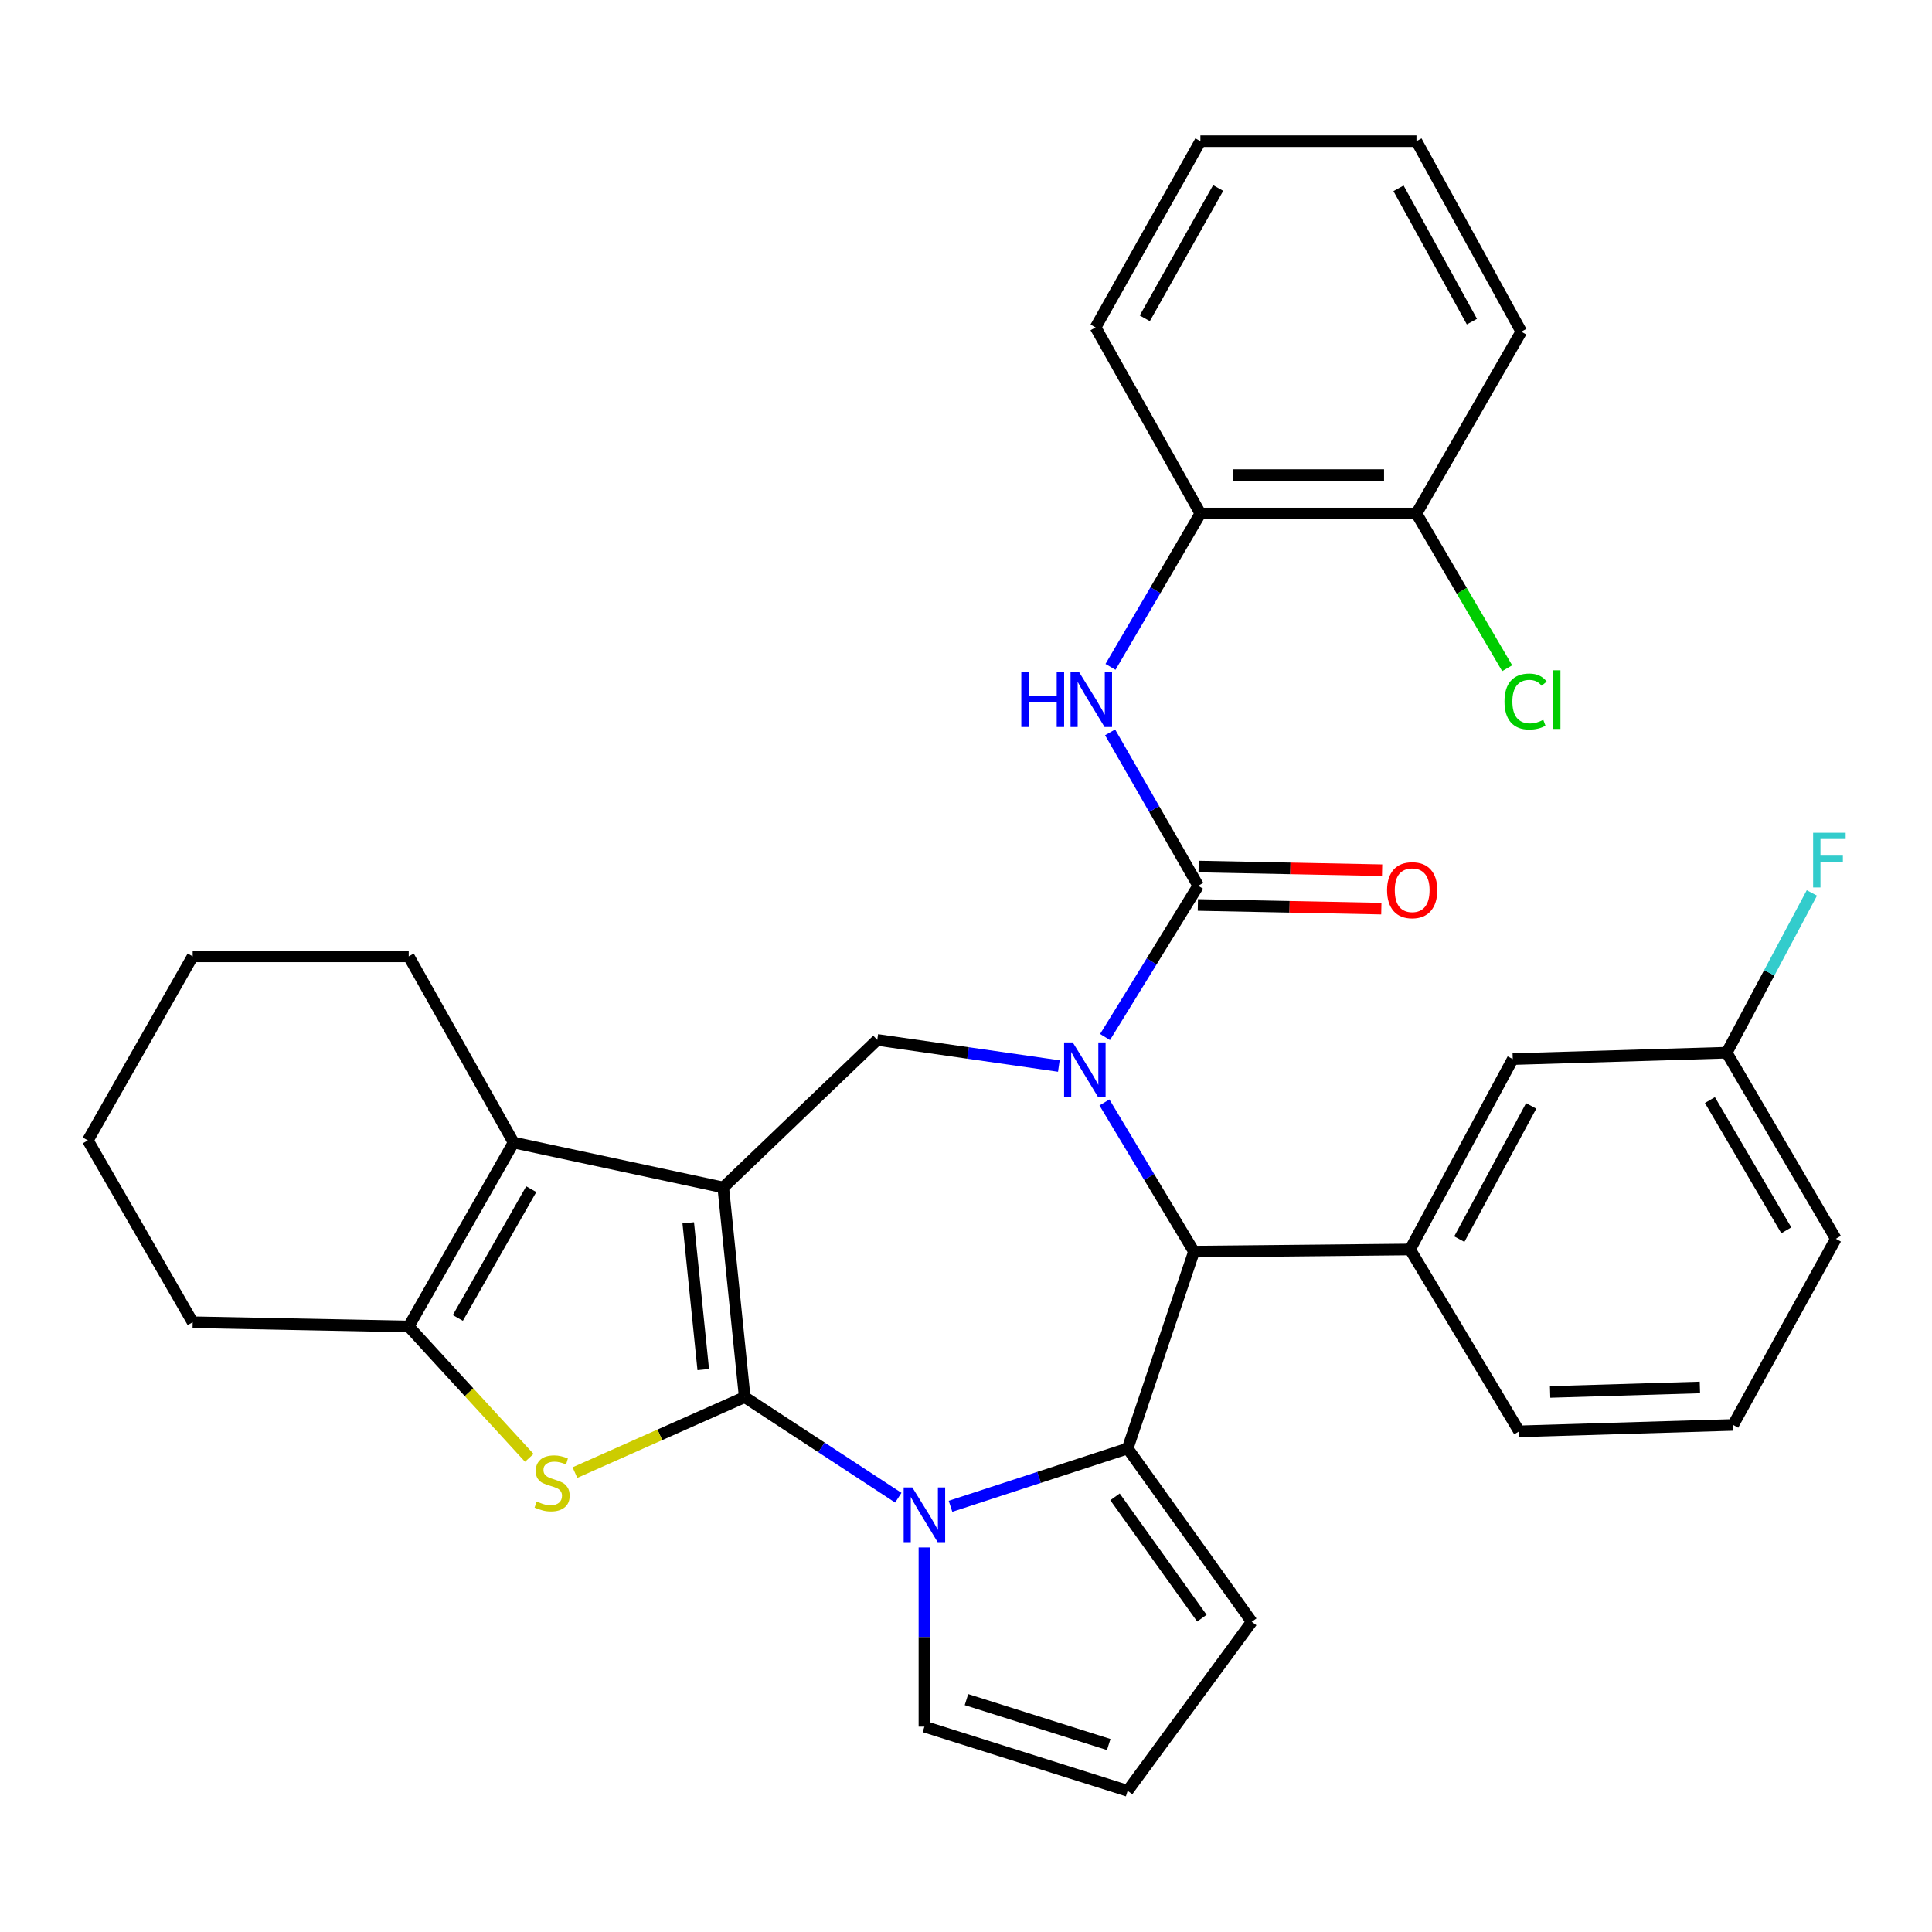 <?xml version='1.0' encoding='iso-8859-1'?>
<svg version='1.1' baseProfile='full'
              xmlns='http://www.w3.org/2000/svg'
                      xmlns:rdkit='http://www.rdkit.org/xml'
                      xmlns:xlink='http://www.w3.org/1999/xlink'
                  xml:space='preserve'
width='1000px' height='1000px' viewBox='0 0 1000 1000'>
<!-- END OF HEADER -->
<rect style='opacity:1.0;fill:#FFFFFF;stroke:none' width='1000' height='1000' x='0' y='0'> </rect>
<path class='bond-0' d='M 385.458,723.143 L 374.36,614.628' style='fill:none;fill-rule:evenodd;stroke:#000000;stroke-width:6px;stroke-linecap:butt;stroke-linejoin:miter;stroke-opacity:1' />
<path class='bond-0' d='M 364,708.89 L 356.231,632.929' style='fill:none;fill-rule:evenodd;stroke:#000000;stroke-width:6px;stroke-linecap:butt;stroke-linejoin:miter;stroke-opacity:1' />
<path class='bond-2' d='M 385.458,723.143 L 425.207,749.175' style='fill:none;fill-rule:evenodd;stroke:#000000;stroke-width:6px;stroke-linecap:butt;stroke-linejoin:miter;stroke-opacity:1' />
<path class='bond-2' d='M 425.207,749.175 L 464.956,775.206' style='fill:none;fill-rule:evenodd;stroke:#0000FF;stroke-width:6px;stroke-linecap:butt;stroke-linejoin:miter;stroke-opacity:1' />
<path class='bond-4' d='M 385.458,723.143 L 341.52,742.676' style='fill:none;fill-rule:evenodd;stroke:#000000;stroke-width:6px;stroke-linecap:butt;stroke-linejoin:miter;stroke-opacity:1' />
<path class='bond-4' d='M 341.52,742.676 L 297.582,762.209' style='fill:none;fill-rule:evenodd;stroke:#CCCC00;stroke-width:6px;stroke-linecap:butt;stroke-linejoin:miter;stroke-opacity:1' />
<path class='bond-7' d='M 374.36,614.628 L 265.834,591.382' style='fill:none;fill-rule:evenodd;stroke:#000000;stroke-width:6px;stroke-linecap:butt;stroke-linejoin:miter;stroke-opacity:1' />
<path class='bond-8' d='M 374.36,614.628 L 454.069,538.246' style='fill:none;fill-rule:evenodd;stroke:#000000;stroke-width:6px;stroke-linecap:butt;stroke-linejoin:miter;stroke-opacity:1' />
<path class='bond-1' d='M 548.058,551.774 L 501.064,545.01' style='fill:none;fill-rule:evenodd;stroke:#0000FF;stroke-width:6px;stroke-linecap:butt;stroke-linejoin:miter;stroke-opacity:1' />
<path class='bond-1' d='M 501.064,545.01 L 454.069,538.246' style='fill:none;fill-rule:evenodd;stroke:#000000;stroke-width:6px;stroke-linecap:butt;stroke-linejoin:miter;stroke-opacity:1' />
<path class='bond-5' d='M 571.962,536.754 L 596.085,497.612' style='fill:none;fill-rule:evenodd;stroke:#0000FF;stroke-width:6px;stroke-linecap:butt;stroke-linejoin:miter;stroke-opacity:1' />
<path class='bond-5' d='M 596.085,497.612 L 620.207,458.471' style='fill:none;fill-rule:evenodd;stroke:#000000;stroke-width:6px;stroke-linecap:butt;stroke-linejoin:miter;stroke-opacity:1' />
<path class='bond-35' d='M 571.655,570.615 L 594.826,609.23' style='fill:none;fill-rule:evenodd;stroke:#0000FF;stroke-width:6px;stroke-linecap:butt;stroke-linejoin:miter;stroke-opacity:1' />
<path class='bond-35' d='M 594.826,609.23 L 617.997,647.844' style='fill:none;fill-rule:evenodd;stroke:#000000;stroke-width:6px;stroke-linecap:butt;stroke-linejoin:miter;stroke-opacity:1' />
<path class='bond-3' d='M 491.982,779.652 L 537.823,764.69' style='fill:none;fill-rule:evenodd;stroke:#0000FF;stroke-width:6px;stroke-linecap:butt;stroke-linejoin:miter;stroke-opacity:1' />
<path class='bond-3' d='M 537.823,764.69 L 583.664,749.727' style='fill:none;fill-rule:evenodd;stroke:#000000;stroke-width:6px;stroke-linecap:butt;stroke-linejoin:miter;stroke-opacity:1' />
<path class='bond-12' d='M 478.476,800.961 L 478.476,847.332' style='fill:none;fill-rule:evenodd;stroke:#0000FF;stroke-width:6px;stroke-linecap:butt;stroke-linejoin:miter;stroke-opacity:1' />
<path class='bond-12' d='M 478.476,847.332 L 478.476,893.703' style='fill:none;fill-rule:evenodd;stroke:#000000;stroke-width:6px;stroke-linecap:butt;stroke-linejoin:miter;stroke-opacity:1' />
<path class='bond-6' d='M 583.664,749.727 L 617.997,647.844' style='fill:none;fill-rule:evenodd;stroke:#000000;stroke-width:6px;stroke-linecap:butt;stroke-linejoin:miter;stroke-opacity:1' />
<path class='bond-13' d='M 583.664,749.727 L 647.908,839.429' style='fill:none;fill-rule:evenodd;stroke:#000000;stroke-width:6px;stroke-linecap:butt;stroke-linejoin:miter;stroke-opacity:1' />
<path class='bond-13' d='M 577.124,774.768 L 622.096,837.559' style='fill:none;fill-rule:evenodd;stroke:#000000;stroke-width:6px;stroke-linecap:butt;stroke-linejoin:miter;stroke-opacity:1' />
<path class='bond-9' d='M 273.951,754.577 L 242.75,720.588' style='fill:none;fill-rule:evenodd;stroke:#CCCC00;stroke-width:6px;stroke-linecap:butt;stroke-linejoin:miter;stroke-opacity:1' />
<path class='bond-9' d='M 242.75,720.588 L 211.549,686.599' style='fill:none;fill-rule:evenodd;stroke:#000000;stroke-width:6px;stroke-linecap:butt;stroke-linejoin:miter;stroke-opacity:1' />
<path class='bond-10' d='M 620.207,458.471 L 597.395,418.767' style='fill:none;fill-rule:evenodd;stroke:#000000;stroke-width:6px;stroke-linecap:butt;stroke-linejoin:miter;stroke-opacity:1' />
<path class='bond-10' d='M 597.395,418.767 L 574.582,379.064' style='fill:none;fill-rule:evenodd;stroke:#0000FF;stroke-width:6px;stroke-linecap:butt;stroke-linejoin:miter;stroke-opacity:1' />
<path class='bond-15' d='M 620.009,468.417 L 667.493,469.365' style='fill:none;fill-rule:evenodd;stroke:#000000;stroke-width:6px;stroke-linecap:butt;stroke-linejoin:miter;stroke-opacity:1' />
<path class='bond-15' d='M 667.493,469.365 L 714.977,470.313' style='fill:none;fill-rule:evenodd;stroke:#FF0000;stroke-width:6px;stroke-linecap:butt;stroke-linejoin:miter;stroke-opacity:1' />
<path class='bond-15' d='M 620.406,448.524 L 667.89,449.472' style='fill:none;fill-rule:evenodd;stroke:#000000;stroke-width:6px;stroke-linecap:butt;stroke-linejoin:miter;stroke-opacity:1' />
<path class='bond-15' d='M 667.89,449.472 L 715.374,450.42' style='fill:none;fill-rule:evenodd;stroke:#FF0000;stroke-width:6px;stroke-linecap:butt;stroke-linejoin:miter;stroke-opacity:1' />
<path class='bond-11' d='M 617.997,647.844 L 729.85,646.717' style='fill:none;fill-rule:evenodd;stroke:#000000;stroke-width:6px;stroke-linecap:butt;stroke-linejoin:miter;stroke-opacity:1' />
<path class='bond-21' d='M 265.834,591.382 L 211.549,495.015' style='fill:none;fill-rule:evenodd;stroke:#000000;stroke-width:6px;stroke-linecap:butt;stroke-linejoin:miter;stroke-opacity:1' />
<path class='bond-33' d='M 265.834,591.382 L 211.549,686.599' style='fill:none;fill-rule:evenodd;stroke:#000000;stroke-width:6px;stroke-linecap:butt;stroke-linejoin:miter;stroke-opacity:1' />
<path class='bond-33' d='M 274.976,615.519 L 236.977,682.171' style='fill:none;fill-rule:evenodd;stroke:#000000;stroke-width:6px;stroke-linecap:butt;stroke-linejoin:miter;stroke-opacity:1' />
<path class='bond-22' d='M 211.549,686.599 L 99.729,684.388' style='fill:none;fill-rule:evenodd;stroke:#000000;stroke-width:6px;stroke-linecap:butt;stroke-linejoin:miter;stroke-opacity:1' />
<path class='bond-14' d='M 574.788,345.174 L 598.056,305.483' style='fill:none;fill-rule:evenodd;stroke:#0000FF;stroke-width:6px;stroke-linecap:butt;stroke-linejoin:miter;stroke-opacity:1' />
<path class='bond-14' d='M 598.056,305.483 L 621.324,265.792' style='fill:none;fill-rule:evenodd;stroke:#000000;stroke-width:6px;stroke-linecap:butt;stroke-linejoin:miter;stroke-opacity:1' />
<path class='bond-17' d='M 729.85,646.717 L 782.997,548.183' style='fill:none;fill-rule:evenodd;stroke:#000000;stroke-width:6px;stroke-linecap:butt;stroke-linejoin:miter;stroke-opacity:1' />
<path class='bond-17' d='M 755.334,641.382 L 792.537,572.409' style='fill:none;fill-rule:evenodd;stroke:#000000;stroke-width:6px;stroke-linecap:butt;stroke-linejoin:miter;stroke-opacity:1' />
<path class='bond-24' d='M 729.85,646.717 L 786.313,740.862' style='fill:none;fill-rule:evenodd;stroke:#000000;stroke-width:6px;stroke-linecap:butt;stroke-linejoin:miter;stroke-opacity:1' />
<path class='bond-16' d='M 478.476,893.703 L 583.664,926.92' style='fill:none;fill-rule:evenodd;stroke:#000000;stroke-width:6px;stroke-linecap:butt;stroke-linejoin:miter;stroke-opacity:1' />
<path class='bond-16' d='M 500.245,879.712 L 573.877,902.964' style='fill:none;fill-rule:evenodd;stroke:#000000;stroke-width:6px;stroke-linecap:butt;stroke-linejoin:miter;stroke-opacity:1' />
<path class='bond-34' d='M 647.908,839.429 L 583.664,926.92' style='fill:none;fill-rule:evenodd;stroke:#000000;stroke-width:6px;stroke-linecap:butt;stroke-linejoin:miter;stroke-opacity:1' />
<path class='bond-18' d='M 621.324,265.792 L 733.155,265.792' style='fill:none;fill-rule:evenodd;stroke:#000000;stroke-width:6px;stroke-linecap:butt;stroke-linejoin:miter;stroke-opacity:1' />
<path class='bond-18' d='M 638.099,245.895 L 716.38,245.895' style='fill:none;fill-rule:evenodd;stroke:#000000;stroke-width:6px;stroke-linecap:butt;stroke-linejoin:miter;stroke-opacity:1' />
<path class='bond-26' d='M 621.324,265.792 L 567.061,169.458' style='fill:none;fill-rule:evenodd;stroke:#000000;stroke-width:6px;stroke-linecap:butt;stroke-linejoin:miter;stroke-opacity:1' />
<path class='bond-19' d='M 782.997,548.183 L 893.734,544.867' style='fill:none;fill-rule:evenodd;stroke:#000000;stroke-width:6px;stroke-linecap:butt;stroke-linejoin:miter;stroke-opacity:1' />
<path class='bond-20' d='M 733.155,265.792 L 756.633,305.833' style='fill:none;fill-rule:evenodd;stroke:#000000;stroke-width:6px;stroke-linecap:butt;stroke-linejoin:miter;stroke-opacity:1' />
<path class='bond-20' d='M 756.633,305.833 L 780.111,345.874' style='fill:none;fill-rule:evenodd;stroke:#00CC00;stroke-width:6px;stroke-linecap:butt;stroke-linejoin:miter;stroke-opacity:1' />
<path class='bond-27' d='M 733.155,265.792 L 787.429,171.669' style='fill:none;fill-rule:evenodd;stroke:#000000;stroke-width:6px;stroke-linecap:butt;stroke-linejoin:miter;stroke-opacity:1' />
<path class='bond-23' d='M 893.734,544.867 L 915.783,503.523' style='fill:none;fill-rule:evenodd;stroke:#000000;stroke-width:6px;stroke-linecap:butt;stroke-linejoin:miter;stroke-opacity:1' />
<path class='bond-23' d='M 915.783,503.523 L 937.833,462.179' style='fill:none;fill-rule:evenodd;stroke:#33CCCC;stroke-width:6px;stroke-linecap:butt;stroke-linejoin:miter;stroke-opacity:1' />
<path class='bond-37' d='M 893.734,544.867 L 950.229,641.201' style='fill:none;fill-rule:evenodd;stroke:#000000;stroke-width:6px;stroke-linecap:butt;stroke-linejoin:miter;stroke-opacity:1' />
<path class='bond-37' d='M 885.045,569.383 L 924.592,636.817' style='fill:none;fill-rule:evenodd;stroke:#000000;stroke-width:6px;stroke-linecap:butt;stroke-linejoin:miter;stroke-opacity:1' />
<path class='bond-29' d='M 211.549,495.015 L 99.729,495.015' style='fill:none;fill-rule:evenodd;stroke:#000000;stroke-width:6px;stroke-linecap:butt;stroke-linejoin:miter;stroke-opacity:1' />
<path class='bond-30' d='M 99.729,684.388 L 45.455,590.265' style='fill:none;fill-rule:evenodd;stroke:#000000;stroke-width:6px;stroke-linecap:butt;stroke-linejoin:miter;stroke-opacity:1' />
<path class='bond-25' d='M 786.313,740.862 L 897.072,737.546' style='fill:none;fill-rule:evenodd;stroke:#000000;stroke-width:6px;stroke-linecap:butt;stroke-linejoin:miter;stroke-opacity:1' />
<path class='bond-25' d='M 802.331,720.477 L 879.862,718.155' style='fill:none;fill-rule:evenodd;stroke:#000000;stroke-width:6px;stroke-linecap:butt;stroke-linejoin:miter;stroke-opacity:1' />
<path class='bond-28' d='M 897.072,737.546 L 950.229,641.201' style='fill:none;fill-rule:evenodd;stroke:#000000;stroke-width:6px;stroke-linecap:butt;stroke-linejoin:miter;stroke-opacity:1' />
<path class='bond-31' d='M 567.061,169.458 L 621.324,73.081' style='fill:none;fill-rule:evenodd;stroke:#000000;stroke-width:6px;stroke-linecap:butt;stroke-linejoin:miter;stroke-opacity:1' />
<path class='bond-31' d='M 592.538,164.763 L 630.522,97.299' style='fill:none;fill-rule:evenodd;stroke:#000000;stroke-width:6px;stroke-linecap:butt;stroke-linejoin:miter;stroke-opacity:1' />
<path class='bond-38' d='M 787.429,171.669 L 733.155,73.081' style='fill:none;fill-rule:evenodd;stroke:#000000;stroke-width:6px;stroke-linecap:butt;stroke-linejoin:miter;stroke-opacity:1' />
<path class='bond-38' d='M 761.858,166.476 L 723.866,97.464' style='fill:none;fill-rule:evenodd;stroke:#000000;stroke-width:6px;stroke-linecap:butt;stroke-linejoin:miter;stroke-opacity:1' />
<path class='bond-36' d='M 99.729,495.015 L 45.455,590.265' style='fill:none;fill-rule:evenodd;stroke:#000000;stroke-width:6px;stroke-linecap:butt;stroke-linejoin:miter;stroke-opacity:1' />
<path class='bond-32' d='M 621.324,73.081 L 733.155,73.081' style='fill:none;fill-rule:evenodd;stroke:#000000;stroke-width:6px;stroke-linecap:butt;stroke-linejoin:miter;stroke-opacity:1' />
<path  class='atom-2' d='M 555.252 539.55
L 564.532 554.55
Q 565.452 556.03, 566.932 558.71
Q 568.412 561.39, 568.492 561.55
L 568.492 539.55
L 572.252 539.55
L 572.252 567.87
L 568.372 567.87
L 558.412 551.47
Q 557.252 549.55, 556.012 547.35
Q 554.812 545.15, 554.452 544.47
L 554.452 567.87
L 550.772 567.87
L 550.772 539.55
L 555.252 539.55
' fill='#0000FF'/>
<path  class='atom-3' d='M 472.216 769.9
L 481.496 784.9
Q 482.416 786.38, 483.896 789.06
Q 485.376 791.74, 485.456 791.9
L 485.456 769.9
L 489.216 769.9
L 489.216 798.22
L 485.336 798.22
L 475.376 781.82
Q 474.216 779.9, 472.976 777.7
Q 471.776 775.5, 471.416 774.82
L 471.416 798.22
L 467.736 798.22
L 467.736 769.9
L 472.216 769.9
' fill='#0000FF'/>
<path  class='atom-5' d='M 277.775 777.178
Q 278.095 777.298, 279.415 777.858
Q 280.735 778.418, 282.175 778.778
Q 283.655 779.098, 285.095 779.098
Q 287.775 779.098, 289.335 777.818
Q 290.895 776.498, 290.895 774.218
Q 290.895 772.658, 290.095 771.698
Q 289.335 770.738, 288.135 770.218
Q 286.935 769.698, 284.935 769.098
Q 282.415 768.338, 280.895 767.618
Q 279.415 766.898, 278.335 765.378
Q 277.295 763.858, 277.295 761.298
Q 277.295 757.738, 279.695 755.538
Q 282.135 753.338, 286.935 753.338
Q 290.215 753.338, 293.935 754.898
L 293.015 757.978
Q 289.615 756.578, 287.055 756.578
Q 284.295 756.578, 282.775 757.738
Q 281.255 758.858, 281.295 760.818
Q 281.295 762.338, 282.055 763.258
Q 282.855 764.178, 283.975 764.698
Q 285.135 765.218, 287.055 765.818
Q 289.615 766.618, 291.135 767.418
Q 292.655 768.218, 293.735 769.858
Q 294.855 771.458, 294.855 774.218
Q 294.855 778.138, 292.215 780.258
Q 289.615 782.338, 285.255 782.338
Q 282.735 782.338, 280.815 781.778
Q 278.935 781.258, 276.695 780.338
L 277.775 777.178
' fill='#CCCC00'/>
<path  class='atom-11' d='M 528.63 347.966
L 532.47 347.966
L 532.47 360.006
L 546.95 360.006
L 546.95 347.966
L 550.79 347.966
L 550.79 376.286
L 546.95 376.286
L 546.95 363.206
L 532.47 363.206
L 532.47 376.286
L 528.63 376.286
L 528.63 347.966
' fill='#0000FF'/>
<path  class='atom-11' d='M 558.59 347.966
L 567.87 362.966
Q 568.79 364.446, 570.27 367.126
Q 571.75 369.806, 571.83 369.966
L 571.83 347.966
L 575.59 347.966
L 575.59 376.286
L 571.71 376.286
L 561.75 359.886
Q 560.59 357.966, 559.35 355.766
Q 558.15 353.566, 557.79 352.886
L 557.79 376.286
L 554.11 376.286
L 554.11 347.966
L 558.59 347.966
' fill='#0000FF'/>
<path  class='atom-16' d='M 717.944 460.762
Q 717.944 453.962, 721.304 450.162
Q 724.664 446.362, 730.944 446.362
Q 737.224 446.362, 740.584 450.162
Q 743.944 453.962, 743.944 460.762
Q 743.944 467.642, 740.544 471.562
Q 737.144 475.442, 730.944 475.442
Q 724.704 475.442, 721.304 471.562
Q 717.944 467.682, 717.944 460.762
M 730.944 472.242
Q 735.264 472.242, 737.584 469.362
Q 739.944 466.442, 739.944 460.762
Q 739.944 455.202, 737.584 452.402
Q 735.264 449.562, 730.944 449.562
Q 726.624 449.562, 724.264 452.362
Q 721.944 455.162, 721.944 460.762
Q 721.944 466.482, 724.264 469.362
Q 726.624 472.242, 730.944 472.242
' fill='#FF0000'/>
<path  class='atom-21' d='M 778.72 363.106
Q 778.72 356.066, 782 352.386
Q 785.32 348.666, 791.6 348.666
Q 797.44 348.666, 800.56 352.786
L 797.92 354.946
Q 795.64 351.946, 791.6 351.946
Q 787.32 351.946, 785.04 354.826
Q 782.8 357.666, 782.8 363.106
Q 782.8 368.706, 785.12 371.586
Q 787.48 374.466, 792.04 374.466
Q 795.16 374.466, 798.8 372.586
L 799.92 375.586
Q 798.44 376.546, 796.2 377.106
Q 793.96 377.666, 791.48 377.666
Q 785.32 377.666, 782 373.906
Q 778.72 370.146, 778.72 363.106
' fill='#00CC00'/>
<path  class='atom-21' d='M 804 346.946
L 807.68 346.946
L 807.68 377.306
L 804 377.306
L 804 346.946
' fill='#00CC00'/>
<path  class='atom-24' d='M 938.471 431.035
L 955.311 431.035
L 955.311 434.275
L 942.271 434.275
L 942.271 442.875
L 953.871 442.875
L 953.871 446.155
L 942.271 446.155
L 942.271 459.355
L 938.471 459.355
L 938.471 431.035
' fill='#33CCCC'/>
</svg>
